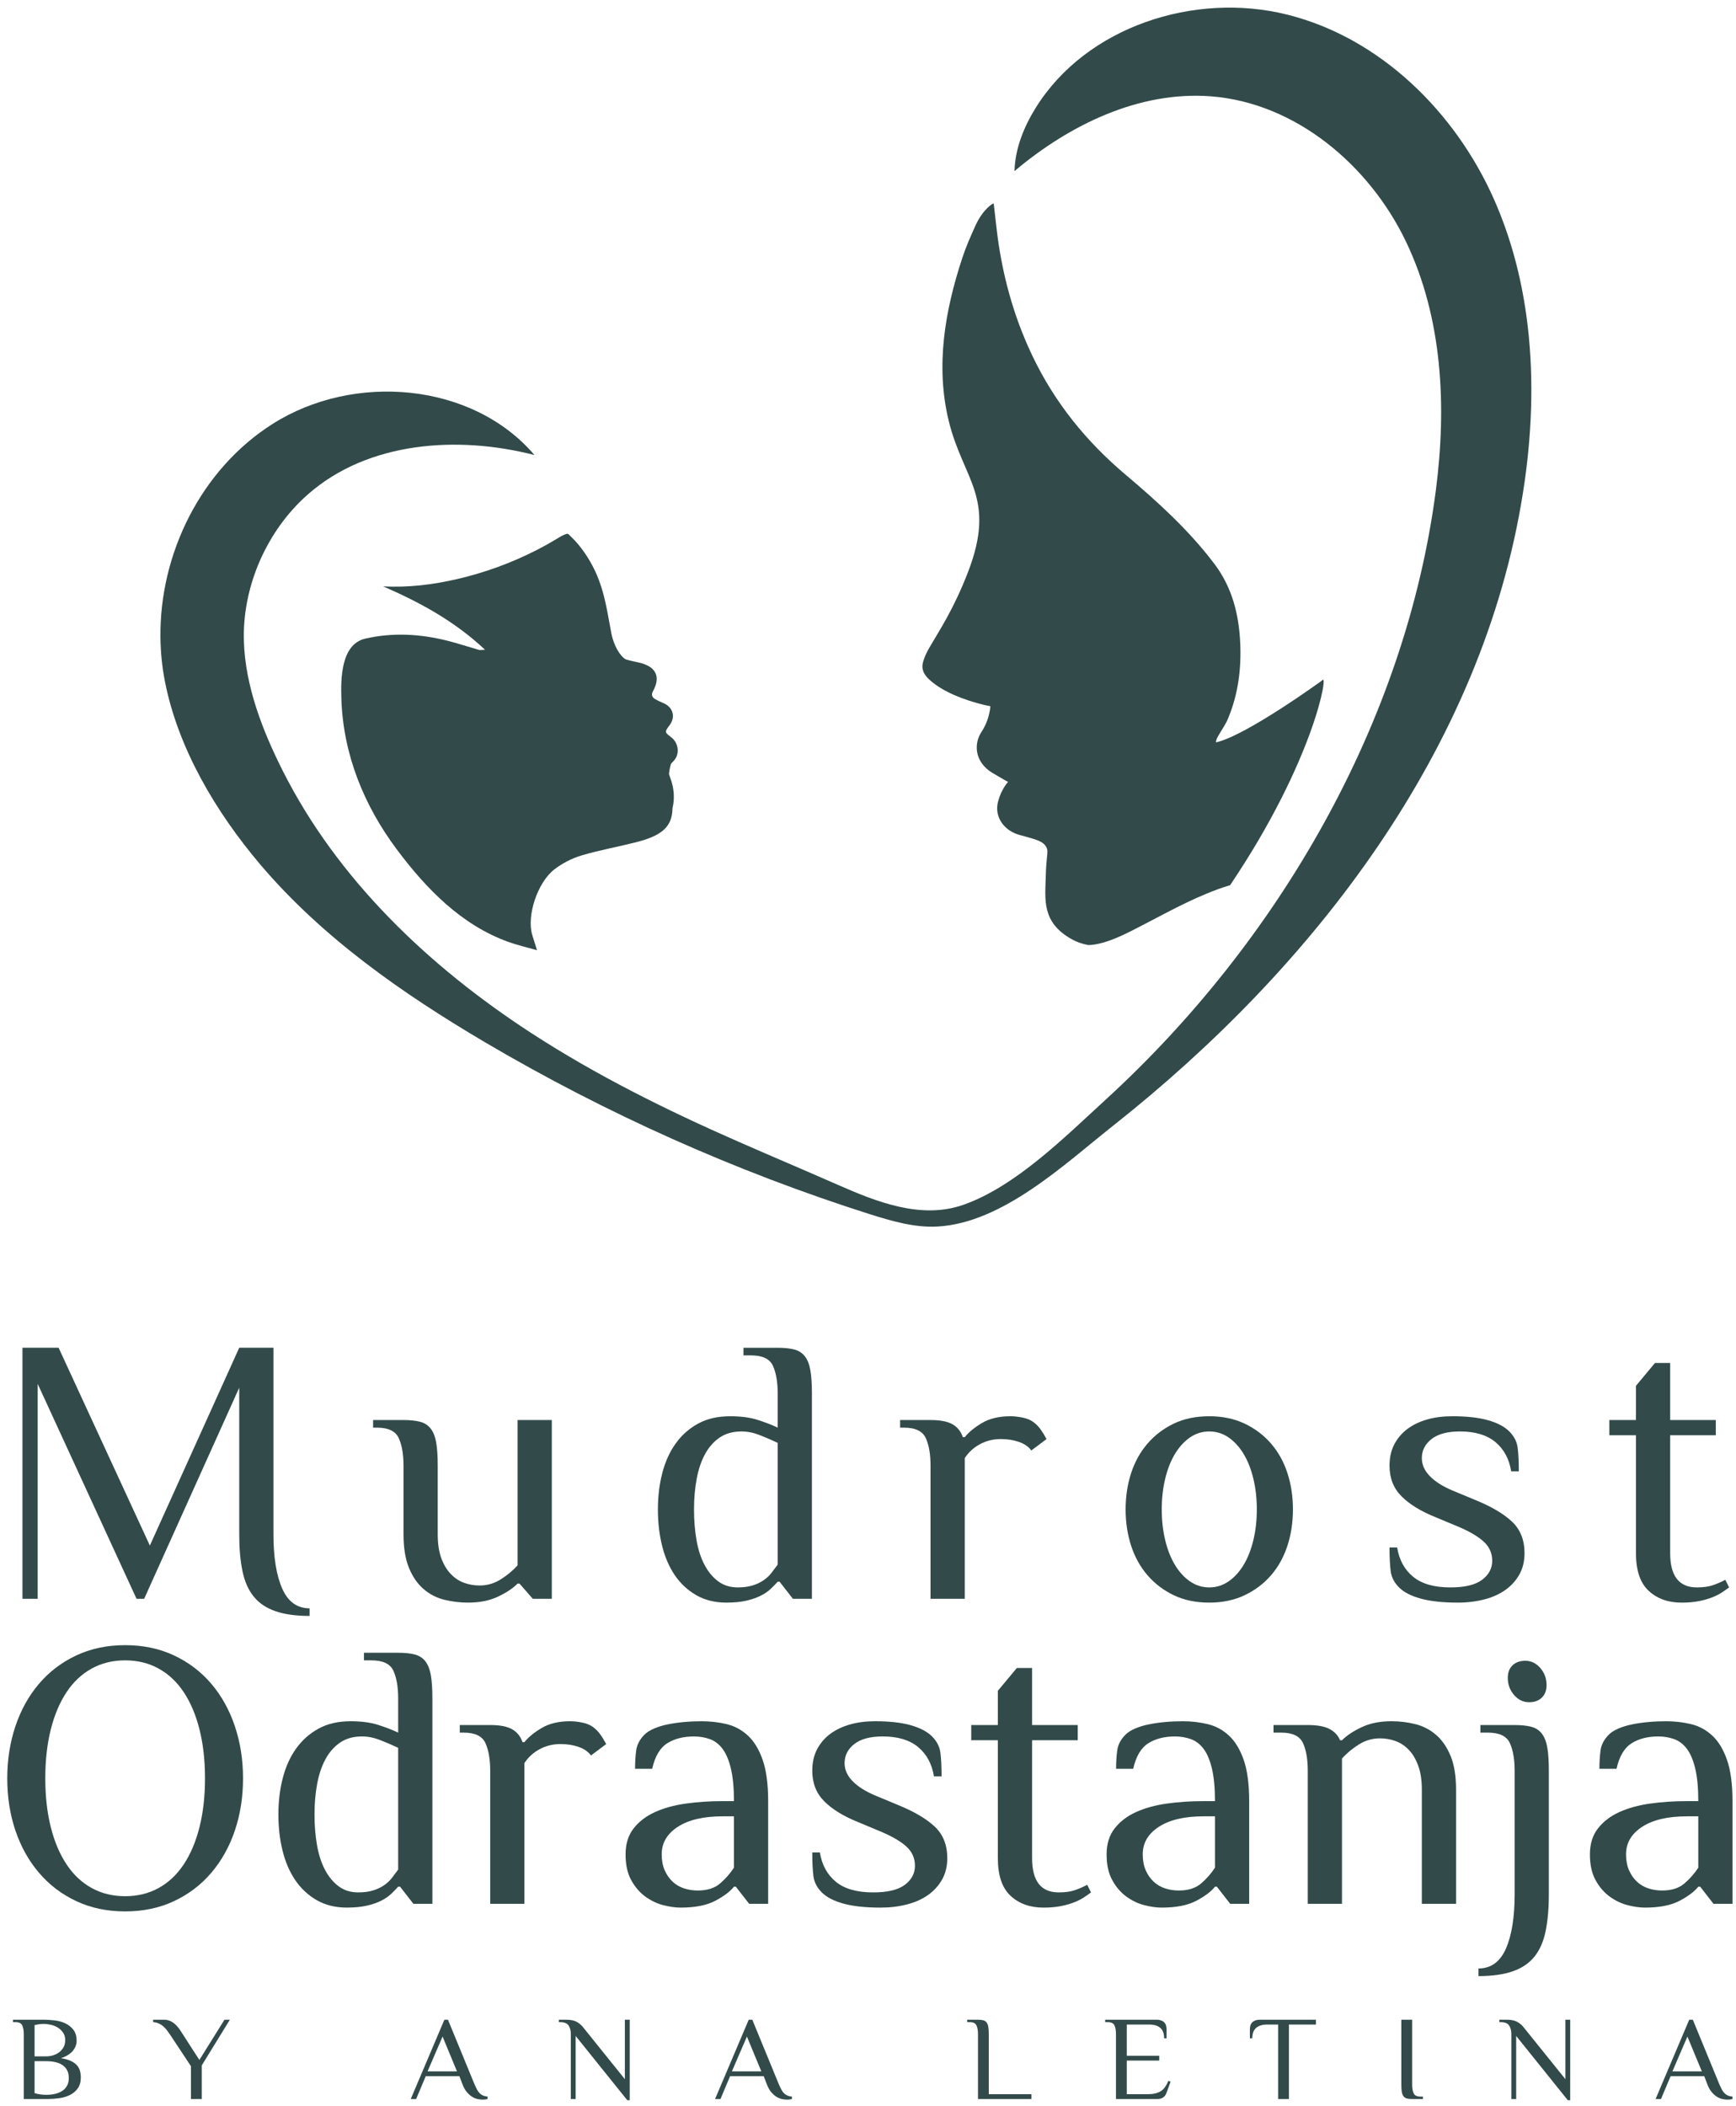 <?xml version="1.0" encoding="UTF-8"?>
<svg width="188px" height="228px" viewBox="0 0 188 228" version="1.1" xmlns="http://www.w3.org/2000/svg" xmlns:xlink="http://www.w3.org/1999/xlink">
    <!-- Generator: Sketch 48.2 (47327) - http://www.bohemiancoding.com/sketch -->
    <title>Group 2</title>
    <desc>Created with Sketch.</desc>
    <defs></defs>
    <g id="Page-1" stroke="none" stroke-width="1" fill="none" fill-rule="evenodd">
        <g id="Group-2" fill="#324B4A">
            <path d="M72.682,79.814 C72.296,79.52 72.118,79.378 72.118,79.2 C72.138,79.14 72.154,79.082 72.166,79.022 C72.228,78.894 72.344,78.738 72.52,78.502 C73.162,77.654 72.904,76.618 71.942,76.17 C71.596,76.008 71.234,75.866 70.91,75.666 C70.844,75.624 70.792,75.58 70.748,75.532 C70.572,75.35 70.558,75.116 70.726,74.812 C71.408,73.566 71.192,72.612 70.152,72.07 C69.934,71.956 69.684,71.858 69.396,71.782 C68.886,71.648 68.358,71.572 67.854,71.414 C67.73,71.374 67.62,71.304 67.518,71.212 C66.838,70.594 66.384,69.476 66.212,68.592 C65.908,67.038 65.684,65.474 65.24,63.952 C65.022,63.208 64.758,62.478 64.424,61.778 C63.786,60.44 62.922,59.142 61.832,58.096 C61.482,57.762 61.54,57.72 61.13,57.88 C60.804,58.01 60.428,58.26 60.124,58.44 C59.49,58.822 58.842,59.18 58.184,59.518 C55.45,60.922 52.532,61.99 49.538,62.686 C46.908,63.298 44.184,63.634 41.48,63.478 C45.464,65.208 49.2,67.228 52.524,70.342 C52.14,70.356 51.994,70.398 51.868,70.36 C50.736,70.036 49.616,69.662 48.476,69.374 C45.528,68.63 42.556,68.456 39.568,69.138 C36.894,69.748 36.898,73.54 36.97,75.7 C37.168,81.664 39.404,87.184 42.95,91.934 C46.214,96.306 50.006,100.146 55.014,101.962 C55.98,102.314 56.99,102.542 58.158,102.878 C57.952,102.222 57.798,101.74 57.648,101.254 C57.004,99.164 58.204,95.536 60.038,94.122 C60.894,93.464 61.922,92.932 62.954,92.622 C64.954,92.024 67.024,91.668 69.048,91.14 C69.676,90.976 70.214,90.796 70.674,90.592 C72.164,89.932 72.808,89.008 72.826,87.508 C73.086,86.444 73.008,85.284 72.556,84.134 C72.51,84.016 72.474,83.904 72.448,83.794 C72.484,83.416 72.558,83.042 72.664,82.698 C72.724,82.62 72.792,82.544 72.874,82.466 C73.658,81.734 73.526,80.458 72.682,79.814" id="Fill-143"></path>
            <path d="M143.189,73.662 C143.189,73.662 134.939,79.664 131.675,80.376 C131.703,80.064 131.833,79.84 131.961,79.616 C132.301,79.03 132.703,78.47 132.965,77.852 C134.089,75.2 134.445,72.396 134.307,69.548 C134.157,66.472 133.425,63.574 131.503,61.036 C128.741,57.386 125.381,54.334 121.917,51.414 C117.647,47.814 114.231,43.596 111.823,38.568 C109.699,34.132 108.451,29.442 107.903,24.56 C107.815,23.784 107.725,23.006 107.615,22.038 C107.611,21.93 106.467,22.62 105.671,24.354 C105.155,25.476 104.603,26.734 104.217,27.91 C102.327,33.644 101.293,39.612 102.743,45.57 C104.301,51.97 107.953,53.85 104.825,61.95 C103.291,65.928 101.709,68.29 100.763,69.918 C100.469,70.42 100.187,70.936 100.015,71.496 C99.935,71.754 99.875,72.004 99.897,72.272 C99.915,72.498 99.987,72.716 100.097,72.916 C100.233,73.162 100.425,73.376 100.631,73.568 C102.151,74.984 104.619,75.802 106.073,76.19 C106.781,76.376 107.251,76.46 107.251,76.46 C107.251,76.46 107.225,77.07 106.955,77.872 C106.813,78.294 106.605,78.768 106.293,79.238 C105.631,80.238 105.567,81.562 106.327,82.638 C106.603,83.03 106.981,83.386 107.485,83.684 C108.853,84.496 109.125,84.638 109.173,84.654 C109.165,84.664 109.045,84.786 108.881,85.02 C108.643,85.36 108.309,85.942 108.081,86.802 C107.729,88.146 108.399,89.426 109.625,90.082 C109.865,90.21 110.127,90.318 110.407,90.394 C112.111,90.864 112.819,91.034 113.193,91.536 C113.505,91.954 113.449,92.148 113.361,93.036 C113.321,93.452 113.273,94.016 113.253,94.828 C113.189,97.38 112.765,99.85 116.087,101.7 C116.623,101.998 117.221,102.202 117.863,102.318 C118.677,102.298 119.545,102.062 120.381,101.748 C121.095,101.48 121.787,101.154 122.397,100.848 C125.107,99.488 127.775,97.95 130.597,96.78 C131.495,96.406 132.337,96.092 133.209,95.84 C142.369,82.26 143.911,72.598 143.189,73.662" id="Fill-145"></path>
            <path d="M165.304,34.205 C164.704,29.861 163.576,25.615 161.8,21.597 C157.606,12.123 149.47,4.105 139.418,1.587 C129.368,-0.929 117.63,2.877 112.16,11.675 C110.874,13.747 109.928,16.089 109.866,18.523 C115.822,13.501 123.392,9.827 131.16,10.431 C140.308,11.145 148.27,17.859 152.246,26.129 C156.22,34.399 156.68,43.977 155.496,53.075 C152.212,78.295 138.356,102.037 119.72,119.071 C115.362,123.055 110,128.445 104.334,130.437 C99.706,132.065 94.852,130.083 90.62,128.225 C87.06,126.663 83.47,125.145 79.91,123.581 C72.186,120.191 64.586,116.429 57.496,111.819 C46.428,104.619 36.522,95.193 30.594,83.399 C28.438,79.109 26.576,74.329 26.414,69.475 C26.22,63.753 28.69,57.901 32.848,53.975 C33.028,53.807 33.21,53.641 33.396,53.479 C39.882,47.813 49.54,47.117 57.884,49.267 C51.134,41.359 38.272,40.323 29.496,45.911 C21.77,50.827 17.272,59.933 17.374,69.009 C17.392,70.595 17.55,72.179 17.852,73.737 C19.272,81.031 23.406,87.955 28.164,93.569 C34.882,101.495 43.55,107.545 52.496,112.825 C65.654,120.579 79.662,126.831 94.212,131.461 C96.596,132.203 99.042,132.931 101.534,132.791 C108.614,132.395 115.314,126.009 120.61,121.823 C142.212,104.743 160.556,81.139 164.932,53.329 C164.998,52.917 165.058,52.507 165.118,52.097 C165.956,46.187 166.118,40.109 165.304,34.205" id="Fill-147"></path>
            <path d="M33.525,174.949 C32.043,174.949 30.807,174.777 29.819,174.433 C28.831,174.091 28.049,173.563 27.473,172.849 C26.895,172.135 26.489,171.217 26.257,170.089 C26.023,168.963 25.907,167.633 25.907,166.093 L25.907,150.241 L15.611,173.095 L14.787,173.095 L4.081,149.827 L4.081,173.095 L2.433,173.095 L2.433,145.915 L6.347,145.915 L16.229,167.329 L25.907,145.915 L29.613,145.915 L29.613,166.093 C29.613,168.593 29.929,170.557 30.561,171.985 C31.191,173.411 32.181,174.125 33.525,174.125 L33.525,174.949 Z" id="Fill-149"></path>
            <path d="M59.758,173.096 L57.7,173.096 L56.258,171.448 L56.052,171.448 C55.53,171.972 54.816,172.446 53.91,172.87 C53.004,173.296 51.934,173.508 50.698,173.508 C49.82,173.508 48.962,173.404 48.124,173.2 C47.286,172.992 46.538,172.61 45.88,172.046 C45.22,171.484 44.692,170.722 44.294,169.76 C43.896,168.8 43.698,167.578 43.698,166.094 L43.698,158.684 C43.698,157.448 43.526,156.452 43.182,155.698 C42.84,154.942 42.05,154.564 40.814,154.564 L40.404,154.564 L40.404,153.74 L43.698,153.74 C44.412,153.74 45.008,153.804 45.488,153.926 C45.968,154.05 46.354,154.298 46.642,154.668 C46.93,155.038 47.13,155.548 47.24,156.192 C47.348,156.836 47.404,157.666 47.404,158.684 L47.404,166.094 C47.404,167.138 47.534,168.01 47.796,168.712 C48.056,169.41 48.398,169.98 48.824,170.418 C49.25,170.858 49.73,171.174 50.266,171.366 C50.8,171.558 51.358,171.654 51.934,171.654 C52.758,171.654 53.518,171.436 54.22,170.996 C54.92,170.556 55.53,170.05 56.052,169.472 L56.052,153.74 L59.758,153.74 L59.758,173.096 Z" id="Fill-151"></path>
            <path d="M84.219,156.213 C83.589,155.911 82.935,155.629 82.263,155.367 C81.591,155.105 80.939,154.977 80.307,154.977 C79.375,154.977 78.585,155.195 77.939,155.635 C77.295,156.075 76.765,156.671 76.353,157.425 C75.941,158.181 75.639,159.075 75.449,160.103 C75.255,161.133 75.159,162.239 75.159,163.419 C75.159,164.599 75.249,165.703 75.427,166.735 C75.605,167.763 75.893,168.655 76.293,169.411 C76.689,170.167 77.183,170.761 77.775,171.201 C78.365,171.641 79.071,171.861 79.895,171.861 C80.499,171.861 81.027,171.793 81.481,171.655 C81.933,171.517 82.331,171.333 82.675,171.097 C83.019,170.865 83.307,170.597 83.541,170.295 C83.773,169.995 83.999,169.691 84.219,169.391 L84.219,156.213 Z M87.927,173.095 L85.867,173.095 L84.425,171.243 L84.219,171.243 C83.999,171.491 83.745,171.753 83.457,172.025 C83.169,172.299 82.805,172.547 82.367,172.765 C81.927,172.987 81.405,173.165 80.803,173.303 C80.197,173.439 79.483,173.507 78.661,173.507 C77.425,173.507 76.341,173.241 75.407,172.705 C74.473,172.171 73.697,171.447 73.079,170.543 C72.463,169.637 72.003,168.573 71.701,167.351 C71.399,166.131 71.247,164.819 71.247,163.419 C71.247,162.017 71.405,160.707 71.721,159.485 C72.037,158.263 72.517,157.199 73.163,156.295 C73.807,155.387 74.617,154.669 75.593,154.131 C76.567,153.595 77.725,153.331 79.071,153.331 C80.225,153.331 81.213,153.459 82.037,153.721 C82.861,153.983 83.589,154.261 84.219,154.565 L84.219,150.857 C84.219,149.623 84.049,148.629 83.705,147.873 C83.361,147.117 82.573,146.741 81.337,146.741 L80.513,146.741 L80.513,145.917 L84.219,145.917 C84.933,145.917 85.531,145.979 86.011,146.101 C86.491,146.225 86.877,146.473 87.165,146.843 C87.453,147.213 87.651,147.721 87.761,148.367 C87.871,149.011 87.927,149.841 87.927,150.857 L87.927,173.095 Z" id="Fill-153"></path>
            <path d="M100.772,158.684 C100.772,157.448 100.602,156.452 100.258,155.698 C99.914,154.942 99.126,154.564 97.89,154.564 L97.478,154.564 L97.478,153.74 L100.772,153.74 C101.814,153.74 102.606,153.892 103.142,154.194 C103.676,154.496 104.054,154.964 104.272,155.594 L104.48,155.594 C104.892,155.072 105.508,154.564 106.332,154.07 C107.156,153.576 108.186,153.33 109.422,153.33 C109.832,153.33 110.272,153.378 110.738,153.474 C111.206,153.568 111.59,153.726 111.892,153.946 C112.192,154.166 112.454,154.426 112.674,154.728 C112.894,155.032 113.114,155.388 113.334,155.8 L111.686,157.036 C111.384,156.624 110.938,156.314 110.348,156.11 C109.756,155.902 109.106,155.8 108.392,155.8 C107.568,155.8 106.812,155.984 106.126,156.356 C105.44,156.726 104.892,157.228 104.48,157.86 L104.48,173.096 L100.772,173.096 L100.772,158.684 Z" id="Fill-155"></path>
            <path d="M136.107,163.418 C136.107,162.238 135.983,161.132 135.735,160.104 C135.489,159.074 135.139,158.182 134.687,157.426 C134.233,156.672 133.691,156.074 133.059,155.634 C132.427,155.196 131.727,154.976 130.959,154.976 C130.191,154.976 129.489,155.196 128.857,155.634 C128.227,156.074 127.685,156.672 127.231,157.426 C126.779,158.182 126.429,159.074 126.183,160.104 C125.935,161.132 125.811,162.238 125.811,163.418 C125.811,164.6 125.935,165.704 126.183,166.734 C126.429,167.764 126.779,168.654 127.231,169.41 C127.685,170.166 128.227,170.762 128.857,171.202 C129.489,171.64 130.191,171.862 130.959,171.862 C131.727,171.862 132.427,171.64 133.059,171.202 C133.691,170.762 134.233,170.166 134.687,169.41 C135.139,168.654 135.489,167.764 135.735,166.734 C135.983,165.704 136.107,164.6 136.107,163.418 M121.899,163.418 C121.899,162.018 122.099,160.708 122.495,159.484 C122.895,158.264 123.485,157.2 124.267,156.294 C125.049,155.386 125.997,154.668 127.109,154.13 C128.221,153.596 129.503,153.33 130.959,153.33 C132.387,153.33 133.663,153.596 134.789,154.13 C135.913,154.668 136.869,155.386 137.651,156.294 C138.435,157.2 139.023,158.264 139.421,159.484 C139.819,160.708 140.019,162.018 140.019,163.418 C140.019,164.818 139.819,166.13 139.421,167.352 C139.023,168.572 138.435,169.636 137.651,170.544 C136.869,171.448 135.913,172.17 134.789,172.706 C133.663,173.24 132.387,173.508 130.959,173.508 C129.503,173.508 128.221,173.24 127.109,172.706 C125.997,172.17 125.049,171.448 124.267,170.544 C123.485,169.636 122.895,168.572 122.495,167.352 C122.099,166.13 121.899,164.818 121.899,163.418" id="Fill-157"></path>
            <path d="M165.098,168.154 C165.098,169.032 164.912,169.8 164.542,170.46 C164.172,171.118 163.67,171.676 163.038,172.126 C162.406,172.58 161.644,172.926 160.754,173.158 C159.86,173.39 158.906,173.508 157.89,173.508 C156.244,173.508 154.898,173.362 153.856,173.074 C152.812,172.786 152.028,172.382 151.508,171.862 C150.986,171.338 150.684,170.748 150.602,170.09 C150.52,169.43 150.478,168.58 150.478,167.534 L151.304,167.534 C151.522,168.88 152.098,169.94 153.032,170.706 C153.966,171.476 155.31,171.862 157.068,171.862 C158.632,171.862 159.778,171.586 160.506,171.036 C161.234,170.488 161.598,169.8 161.598,168.976 C161.598,168.154 161.288,167.46 160.67,166.898 C160.054,166.336 159.128,165.792 157.89,165.272 L155.42,164.242 C153.856,163.61 152.64,162.862 151.776,161.998 C150.91,161.132 150.478,160.03 150.478,158.684 C150.478,157.804 150.65,157.034 150.994,156.376 C151.336,155.716 151.81,155.162 152.414,154.706 C153.018,154.256 153.732,153.912 154.556,153.678 C155.38,153.446 156.286,153.33 157.274,153.33 C158.838,153.33 160.13,153.472 161.144,153.76 C162.16,154.048 162.93,154.454 163.452,154.976 C163.972,155.498 164.274,156.088 164.356,156.746 C164.438,157.406 164.48,158.256 164.48,159.298 L163.656,159.298 C163.436,157.954 162.868,156.898 161.948,156.128 C161.026,155.362 159.744,154.976 158.098,154.976 C156.752,154.976 155.728,155.252 155.03,155.798 C154.33,156.35 153.978,157.034 153.978,157.86 C153.978,158.574 154.268,159.224 154.844,159.814 C155.42,160.406 156.23,160.92 157.274,161.36 L159.744,162.388 C161.502,163.104 162.834,163.884 163.738,164.736 C164.646,165.588 165.098,166.726 165.098,168.154" id="Fill-159"></path>
            <path d="M177.165,155.387 L174.283,155.387 L174.283,153.741 L177.165,153.741 L177.165,150.033 L179.225,147.563 L180.871,147.563 L180.871,153.741 L185.813,153.741 L185.813,155.387 L180.871,155.387 L180.871,168.155 C180.871,170.625 181.831,171.861 183.753,171.861 C184.467,171.861 185.057,171.779 185.525,171.613 C185.991,171.447 186.431,171.257 186.841,171.037 L187.253,171.861 C187.035,172.025 186.781,172.203 186.493,172.395 C186.205,172.589 185.855,172.765 185.443,172.931 C185.031,173.095 184.549,173.235 183.999,173.345 C183.451,173.453 182.821,173.509 182.107,173.509 C180.651,173.509 179.463,173.083 178.545,172.231 C177.623,171.381 177.165,170.021 177.165,168.155 L177.165,155.387 Z" id="Fill-161"></path>
            <path d="M22.201,192.527 C22.201,190.577 22.001,188.815 21.603,187.235 C21.205,185.655 20.635,184.313 19.895,183.199 C19.153,182.087 18.247,181.235 17.177,180.647 C16.107,180.055 14.897,179.759 13.553,179.759 C12.207,179.759 10.999,180.055 9.929,180.647 C8.859,181.235 7.951,182.087 7.211,183.199 C6.469,184.313 5.899,185.655 5.501,187.235 C5.103,188.815 4.905,190.577 4.905,192.527 C4.905,194.477 5.103,196.239 5.501,197.819 C5.899,199.399 6.469,200.741 7.211,201.853 C7.951,202.967 8.859,203.819 9.929,204.407 C10.999,204.997 12.207,205.293 13.553,205.293 C14.897,205.293 16.107,204.997 17.177,204.407 C18.247,203.819 19.153,202.967 19.895,201.853 C20.635,200.741 21.205,199.399 21.603,197.819 C22.001,196.239 22.201,194.477 22.201,192.527 M0.785,192.527 C0.785,190.523 1.081,188.643 1.671,186.885 C2.261,185.129 3.113,183.597 4.225,182.293 C5.337,180.987 6.681,179.967 8.261,179.225 C9.839,178.485 11.603,178.113 13.553,178.113 C15.501,178.113 17.265,178.485 18.845,179.225 C20.423,179.967 21.769,180.987 22.881,182.293 C23.993,183.597 24.843,185.129 25.433,186.885 C26.023,188.643 26.319,190.523 26.319,192.527 C26.319,194.559 26.023,196.447 25.433,198.189 C24.843,199.931 23.993,201.457 22.881,202.759 C21.769,204.065 20.423,205.085 18.845,205.827 C17.265,206.569 15.501,206.939 13.553,206.939 C11.603,206.939 9.839,206.569 8.261,205.827 C6.681,205.085 5.337,204.065 4.225,202.759 C3.113,201.457 2.261,199.931 1.671,198.189 C1.081,196.447 0.785,194.559 0.785,192.527" id="Fill-163"></path>
            <path d="M43.12,189.232 C42.488,188.93 41.836,188.648 41.164,188.388 C40.492,188.126 39.84,187.996 39.208,187.996 C38.274,187.996 37.484,188.216 36.84,188.654 C36.196,189.096 35.666,189.69 35.254,190.446 C34.842,191.202 34.54,192.094 34.348,193.124 C34.156,194.154 34.06,195.258 34.06,196.44 C34.06,197.618 34.15,198.724 34.328,199.754 C34.506,200.782 34.794,201.676 35.194,202.43 C35.59,203.186 36.084,203.782 36.676,204.222 C37.266,204.662 37.972,204.88 38.796,204.88 C39.4,204.88 39.928,204.812 40.382,204.676 C40.834,204.536 41.232,204.354 41.576,204.118 C41.918,203.886 42.206,203.618 42.44,203.316 C42.674,203.014 42.9,202.712 43.12,202.41 L43.12,189.232 Z M46.826,206.116 L44.768,206.116 L43.326,204.264 L43.12,204.264 C42.9,204.51 42.646,204.772 42.358,205.046 C42.07,205.32 41.706,205.566 41.268,205.786 C40.828,206.008 40.306,206.186 39.702,206.322 C39.098,206.458 38.384,206.526 37.56,206.526 C36.326,206.526 35.24,206.26 34.308,205.726 C33.374,205.19 32.598,204.468 31.98,203.562 C31.364,202.658 30.904,201.594 30.602,200.372 C30.298,199.15 30.148,197.838 30.148,196.44 C30.148,195.038 30.306,193.728 30.622,192.506 C30.938,191.284 31.418,190.22 32.062,189.314 C32.708,188.408 33.518,187.688 34.494,187.152 C35.466,186.616 36.626,186.35 37.972,186.35 C39.126,186.35 40.114,186.48 40.938,186.74 C41.76,187.002 42.488,187.282 43.12,187.584 L43.12,183.878 C43.12,182.642 42.95,181.648 42.606,180.892 C42.262,180.136 41.472,179.76 40.238,179.76 L39.414,179.76 L39.414,178.938 L43.12,178.938 C43.834,178.938 44.432,178.998 44.912,179.122 C45.392,179.246 45.776,179.492 46.064,179.862 C46.352,180.234 46.552,180.742 46.662,181.386 C46.772,182.032 46.826,182.862 46.826,183.878 L46.826,206.116 Z" id="Fill-165"></path>
            <path d="M53.086,191.703 C53.086,190.467 52.914,189.473 52.572,188.719 C52.228,187.963 51.438,187.583 50.204,187.583 L49.792,187.583 L49.792,186.761 L53.086,186.761 C54.128,186.761 54.918,186.911 55.454,187.215 C55.99,187.515 56.366,187.983 56.586,188.615 L56.792,188.615 C57.204,188.093 57.822,187.583 58.646,187.091 C59.468,186.597 60.5,186.349 61.734,186.349 C62.146,186.349 62.586,186.399 63.052,186.495 C63.518,186.589 63.902,186.747 64.206,186.967 C64.506,187.187 64.768,187.447 64.988,187.749 C65.208,188.053 65.426,188.409 65.646,188.821 L64,190.057 C63.696,189.645 63.252,189.333 62.66,189.129 C62.07,188.923 61.418,188.821 60.704,188.821 C59.88,188.821 59.126,189.005 58.44,189.377 C57.752,189.747 57.204,190.247 56.792,190.879 L56.792,206.117 L53.086,206.117 L53.086,191.703 Z" id="Fill-167"></path>
            <path d="M79.482,196.645 L78.246,196.645 C76.188,196.645 74.574,197.023 73.408,197.777 C72.24,198.533 71.658,199.527 71.658,200.765 C71.658,201.423 71.768,201.999 71.986,202.493 C72.206,202.987 72.494,203.399 72.852,203.729 C73.208,204.057 73.62,204.299 74.088,204.449 C74.554,204.601 75.048,204.677 75.57,204.677 C76.586,204.677 77.388,204.423 77.98,203.915 C78.568,203.407 79.07,202.837 79.482,202.205 L79.482,196.645 Z M81.13,206.117 L79.688,204.265 L79.482,204.265 C79.07,204.785 78.398,205.293 77.464,205.787 C76.53,206.281 75.282,206.527 73.716,206.527 C73.14,206.527 72.508,206.439 71.822,206.261 C71.136,206.083 70.49,205.773 69.888,205.335 C69.282,204.895 68.774,204.305 68.362,203.563 C67.95,202.823 67.746,201.889 67.746,200.765 C67.746,199.637 68.034,198.703 68.61,197.963 C69.186,197.223 69.954,196.631 70.916,196.191 C71.876,195.755 72.988,195.443 74.252,195.267 C75.514,195.089 76.846,194.999 78.246,194.999 L79.482,194.999 C79.482,193.571 79.372,192.397 79.152,191.477 C78.934,190.557 78.63,189.845 78.246,189.335 C77.862,188.829 77.402,188.477 76.868,188.285 C76.332,188.095 75.762,187.997 75.158,187.997 C74.006,187.997 73.038,188.245 72.254,188.739 C71.472,189.233 70.93,190.153 70.628,191.499 L68.774,191.499 C68.774,190.783 68.816,190.117 68.898,189.501 C68.982,188.883 69.282,188.313 69.804,187.791 C70.052,187.543 70.402,187.325 70.854,187.131 C71.308,186.939 71.808,186.789 72.358,186.681 C72.906,186.571 73.49,186.489 74.108,186.433 C74.726,186.377 75.35,186.351 75.982,186.351 C76.914,186.351 77.814,186.451 78.68,186.659 C79.544,186.863 80.312,187.277 80.984,187.893 C81.658,188.513 82.192,189.391 82.592,190.529 C82.988,191.671 83.188,193.159 83.188,194.999 L83.188,206.117 L81.13,206.117 Z" id="Fill-169"></path>
            <path d="M102.585,201.174 C102.585,202.052 102.399,202.822 102.029,203.48 C101.657,204.138 101.157,204.696 100.525,205.148 C99.893,205.602 99.131,205.946 98.241,206.178 C97.347,206.412 96.393,206.528 95.377,206.528 C93.731,206.528 92.385,206.384 91.341,206.096 C90.297,205.808 89.517,205.402 88.995,204.882 C88.473,204.36 88.171,203.77 88.089,203.11 C88.007,202.452 87.965,201.602 87.965,200.556 L88.789,200.556 C89.007,201.902 89.585,202.962 90.519,203.728 C91.451,204.498 92.797,204.882 94.553,204.882 C96.119,204.882 97.265,204.608 97.993,204.056 C98.719,203.51 99.085,202.822 99.085,201.998 C99.085,201.174 98.775,200.482 98.159,199.918 C97.541,199.356 96.613,198.814 95.377,198.294 L92.907,197.262 C91.341,196.632 90.127,195.882 89.263,195.02 C88.397,194.154 87.965,193.05 87.965,191.704 C87.965,190.824 88.137,190.056 88.479,189.396 C88.823,188.738 89.297,188.182 89.901,187.728 C90.503,187.278 91.219,186.934 92.043,186.7 C92.865,186.466 93.771,186.35 94.761,186.35 C96.325,186.35 97.615,186.494 98.631,186.782 C99.647,187.07 100.417,187.476 100.937,187.996 C101.459,188.52 101.761,189.11 101.843,189.768 C101.925,190.428 101.967,191.278 101.967,192.32 L101.143,192.32 C100.923,190.976 100.353,189.918 99.435,189.15 C98.513,188.382 97.231,187.996 95.585,187.996 C94.239,187.996 93.215,188.272 92.515,188.82 C91.815,189.372 91.465,190.056 91.465,190.88 C91.465,191.594 91.753,192.246 92.331,192.836 C92.907,193.426 93.717,193.942 94.761,194.38 L97.231,195.41 C98.989,196.124 100.319,196.906 101.225,197.756 C102.131,198.608 102.585,199.748 102.585,201.174" id="Fill-171"></path>
            <path d="M108.062,188.408 L105.18,188.408 L105.18,186.762 L108.062,186.762 L108.062,183.054 L110.122,180.584 L111.77,180.584 L111.77,186.762 L116.71,186.762 L116.71,188.408 L111.77,188.408 L111.77,201.174 C111.77,203.646 112.728,204.88 114.652,204.88 C115.364,204.88 115.956,204.798 116.422,204.632 C116.888,204.468 117.328,204.278 117.738,204.056 L118.15,204.88 C117.932,205.046 117.678,205.224 117.39,205.416 C117.102,205.61 116.752,205.786 116.34,205.95 C115.928,206.116 115.446,206.254 114.898,206.364 C114.35,206.472 113.718,206.528 113.004,206.528 C111.548,206.528 110.36,206.104 109.442,205.252 C108.52,204.4 108.062,203.042 108.062,201.174 L108.062,188.408 Z" id="Fill-173"></path>
            <path d="M131.575,196.645 L130.341,196.645 C128.281,196.645 126.667,197.023 125.501,197.777 C124.335,198.533 123.751,199.527 123.751,200.765 C123.751,201.423 123.861,201.999 124.079,202.493 C124.299,202.987 124.587,203.399 124.945,203.729 C125.301,204.057 125.713,204.299 126.179,204.449 C126.647,204.601 127.141,204.677 127.663,204.677 C128.677,204.677 129.481,204.423 130.073,203.915 C130.661,203.407 131.163,202.837 131.575,202.205 L131.575,196.645 Z M133.223,206.117 L131.783,204.265 L131.575,204.265 C131.163,204.785 130.491,205.293 129.557,205.787 C128.623,206.281 127.373,206.527 125.811,206.527 C125.235,206.527 124.601,206.439 123.915,206.261 C123.229,206.083 122.583,205.773 121.981,205.335 C121.375,204.895 120.867,204.305 120.457,203.563 C120.045,202.823 119.839,201.889 119.839,200.765 C119.839,199.637 120.127,198.703 120.703,197.963 C121.281,197.223 122.047,196.631 123.009,196.191 C123.971,195.755 125.083,195.443 126.345,195.267 C127.607,195.089 128.939,194.999 130.341,194.999 L131.575,194.999 C131.575,193.571 131.465,192.397 131.245,191.477 C131.027,190.557 130.723,189.845 130.341,189.335 C129.955,188.829 129.495,188.477 128.961,188.285 C128.425,188.095 127.855,187.997 127.251,187.997 C126.097,187.997 125.131,188.245 124.347,188.739 C123.565,189.233 123.023,190.153 122.721,191.499 L120.867,191.499 C120.867,190.783 120.909,190.117 120.991,189.501 C121.075,188.883 121.375,188.313 121.899,187.791 C122.145,187.543 122.495,187.325 122.949,187.131 C123.401,186.939 123.903,186.789 124.451,186.681 C125.001,186.571 125.583,186.489 126.201,186.433 C126.819,186.377 127.443,186.351 128.075,186.351 C129.009,186.351 129.909,186.451 130.771,186.659 C131.637,186.863 132.407,187.277 133.077,187.893 C133.751,188.513 134.285,189.391 134.685,190.529 C135.081,191.671 135.281,193.159 135.281,194.999 L135.281,206.117 L133.223,206.117 Z" id="Fill-175"></path>
            <path d="M141.624,191.703 C141.624,190.467 141.452,189.473 141.11,188.719 C140.764,187.963 139.976,187.583 138.742,187.583 L137.916,187.583 L137.916,186.761 L141.624,186.761 C142.666,186.761 143.456,186.907 143.992,187.193 C144.528,187.483 144.904,187.887 145.124,188.409 L145.33,188.409 C145.85,187.887 146.566,187.413 147.472,186.989 C148.376,186.563 149.448,186.349 150.684,186.349 C151.562,186.349 152.42,186.451 153.258,186.659 C154.094,186.863 154.842,187.249 155.502,187.811 C156.162,188.375 156.69,189.137 157.088,190.095 C157.486,191.059 157.684,192.279 157.684,193.761 L157.684,206.117 L153.978,206.117 L153.978,193.761 C153.978,192.745 153.848,191.881 153.586,191.167 C153.326,190.453 152.982,189.877 152.556,189.437 C152.132,188.999 151.652,188.683 151.116,188.491 C150.58,188.299 150.024,188.203 149.448,188.203 C148.624,188.203 147.862,188.423 147.164,188.861 C146.462,189.301 145.85,189.809 145.33,190.385 L145.33,206.117 L141.624,206.117 L141.624,191.703 Z" id="Fill-177"></path>
            <path d="M167.485,182.438 C167.485,183.014 167.313,183.468 166.969,183.798 C166.627,184.128 166.167,184.292 165.589,184.292 C164.959,184.292 164.417,184.03 163.965,183.508 C163.511,182.986 163.285,182.37 163.285,181.654 C163.285,181.078 163.455,180.626 163.799,180.298 C164.143,179.968 164.603,179.804 165.179,179.804 C165.811,179.804 166.351,180.064 166.805,180.584 C167.259,181.106 167.485,181.726 167.485,182.438 Z M164.027,191.704 C164.027,190.468 163.855,189.474 163.511,188.72 C163.167,187.964 162.377,187.584 161.143,187.584 L160.319,187.584 L160.319,186.762 L164.027,186.762 C164.739,186.762 165.337,186.822 165.817,186.948 C166.297,187.07 166.683,187.316 166.969,187.688 C167.259,188.06 167.457,188.566 167.567,189.212 C167.677,189.858 167.731,190.688 167.731,191.704 L167.731,205.086 C167.731,206.626 167.615,207.956 167.381,209.082 C167.149,210.208 166.743,211.128 166.167,211.842 C165.589,212.556 164.809,213.082 163.819,213.426 C162.831,213.77 161.595,213.942 160.113,213.942 L160.113,213.118 C161.457,213.118 162.447,212.402 163.079,210.978 C163.709,209.55 164.027,207.584 164.027,205.086 L164.027,191.704 Z" id="Fill-179"></path>
            <path d="M183.915,196.645 L182.681,196.645 C180.621,196.645 179.007,197.023 177.841,197.777 C176.675,198.533 176.091,199.527 176.091,200.765 C176.091,201.423 176.201,201.999 176.419,202.493 C176.639,202.987 176.927,203.399 177.285,203.729 C177.641,204.057 178.053,204.299 178.521,204.449 C178.987,204.601 179.481,204.677 180.003,204.677 C181.017,204.677 181.821,204.423 182.413,203.915 C183.003,203.407 183.503,202.837 183.915,202.205 L183.915,196.645 Z M185.563,206.117 L184.123,204.265 L183.915,204.265 C183.503,204.785 182.831,205.293 181.897,205.787 C180.963,206.281 179.715,206.527 178.151,206.527 C177.575,206.527 176.941,206.439 176.255,206.261 C175.569,206.083 174.923,205.773 174.321,205.335 C173.715,204.895 173.207,204.305 172.797,203.563 C172.385,202.823 172.179,201.889 172.179,200.765 C172.179,199.637 172.467,198.703 173.043,197.963 C173.621,197.223 174.387,196.631 175.349,196.191 C176.311,195.755 177.423,195.443 178.685,195.267 C179.949,195.089 181.279,194.999 182.681,194.999 L183.915,194.999 C183.915,193.571 183.805,192.397 183.585,191.477 C183.367,190.557 183.063,189.845 182.681,189.335 C182.295,188.829 181.835,188.477 181.301,188.285 C180.765,188.095 180.195,187.997 179.591,187.997 C178.437,187.997 177.471,188.245 176.689,188.739 C175.905,189.233 175.363,190.153 175.061,191.499 L173.207,191.499 C173.207,190.783 173.249,190.117 173.331,189.501 C173.415,188.883 173.715,188.313 174.239,187.791 C174.485,187.543 174.835,187.325 175.289,187.131 C175.741,186.939 176.243,186.789 176.791,186.681 C177.341,186.571 177.923,186.489 178.541,186.433 C179.159,186.377 179.783,186.351 180.415,186.351 C181.349,186.351 182.249,186.451 183.111,186.659 C183.977,186.863 184.747,187.277 185.417,187.893 C186.091,188.513 186.625,189.391 187.025,190.529 C187.421,191.671 187.621,193.159 187.621,194.999 L187.621,206.117 L185.563,206.117 Z" id="Fill-181"></path>
            <path d="M3.744,223.154 L3.744,226.612 C3.944,226.674 4.15,226.72 4.362,226.75 C4.574,226.778 4.78,226.796 4.98,226.796 C5.768,226.796 6.378,226.638 6.806,226.326 C7.236,226.014 7.452,225.564 7.452,224.974 C7.452,224.384 7.242,223.934 6.828,223.622 C6.41,223.31 5.794,223.154 4.98,223.154 L3.744,223.154 Z M4.98,222.632 C5.24,222.632 5.494,222.596 5.74,222.524 C5.988,222.448 6.208,222.338 6.404,222.192 C6.598,222.042 6.756,221.862 6.878,221.644 C7,221.428 7.06,221.172 7.06,220.876 C7.06,220.564 6.988,220.298 6.84,220.078 C6.692,219.856 6.506,219.674 6.28,219.53 C6.054,219.388 5.802,219.282 5.526,219.218 C5.248,219.154 4.98,219.12 4.72,219.12 C4.554,219.12 4.384,219.134 4.206,219.16 C4.028,219.186 3.874,219.216 3.744,219.252 L3.744,222.632 L4.98,222.632 Z M4.784,218.666 C5.122,218.666 5.498,218.69 5.91,218.738 C6.322,218.784 6.702,218.888 7.054,219.05 C7.406,219.21 7.7,219.44 7.938,219.74 C8.176,220.036 8.296,220.44 8.296,220.942 C8.296,221.334 8.162,221.694 7.894,222.03 C7.624,222.362 7.196,222.628 6.606,222.828 C7.03,222.898 7.38,222.996 7.652,223.12 C7.926,223.248 8.144,223.398 8.31,223.576 C8.474,223.754 8.588,223.954 8.654,224.182 C8.718,224.406 8.752,224.65 8.752,224.91 C8.752,225.394 8.64,225.792 8.42,226.1 C8.2,226.408 7.916,226.646 7.574,226.814 C7.232,226.984 6.848,227.1 6.424,227.16 C5.998,227.22 5.582,227.25 5.174,227.25 L2.574,227.25 L2.574,220.226 C2.574,219.836 2.52,219.524 2.41,219.282 C2.302,219.044 2.052,218.926 1.662,218.926 L1.404,218.926 L1.404,218.666 L4.784,218.666 Z" id="Fill-183"></path>
            <path d="M21.59,223.023 L24.308,218.665 L24.894,218.665 L21.85,223.609 L21.85,227.249 L20.68,227.249 L20.68,223.699 L18.468,220.357 C18.338,220.167 18.21,219.985 18.084,219.815 C17.958,219.649 17.822,219.501 17.674,219.375 C17.528,219.249 17.364,219.147 17.186,219.069 C17.008,218.989 16.808,218.945 16.582,218.925 L16.582,218.665 L17.754,218.665 C17.996,218.665 18.212,218.707 18.404,218.789 C18.594,218.871 18.766,218.981 18.924,219.115 C19.08,219.249 19.22,219.401 19.346,219.569 C19.472,219.739 19.59,219.915 19.704,220.097 L21.59,223.023 Z" id="Fill-185"></path>
            <path d="M46.302,224.258 L49.488,224.258 L47.928,220.488 L46.302,224.258 Z M52.804,227.25 C52.658,227.294 52.484,227.316 52.284,227.316 C52.136,227.316 51.968,227.3 51.772,227.264 C51.576,227.228 51.378,227.154 51.174,227.036 C50.968,226.918 50.77,226.748 50.574,226.522 C50.38,226.298 50.212,225.998 50.074,225.626 L49.75,224.78 L46.106,224.78 L45.066,227.25 L44.482,227.25 L48.124,218.666 L48.512,218.666 L51.374,225.626 C51.478,225.868 51.576,226.074 51.668,226.242 C51.758,226.412 51.86,226.548 51.972,226.652 C52.086,226.756 52.208,226.834 52.338,226.886 C52.468,226.94 52.624,226.972 52.804,226.99 L52.804,227.25 Z" id="Fill-187"></path>
            <path d="M61.818,220.227 C61.818,219.837 61.734,219.523 61.57,219.283 C61.406,219.045 61.098,218.927 60.648,218.927 L60.518,218.927 L60.518,218.667 L61.362,218.667 C61.786,218.667 62.136,218.737 62.41,218.875 C62.684,219.015 62.918,219.203 63.118,219.447 L67.67,225.103 L67.67,218.667 L68.192,218.667 L68.192,227.381 L67.932,227.381 L62.338,220.423 L62.338,227.251 L61.818,227.251 L61.818,220.227 Z" id="Fill-189"></path>
            <path d="M79.261,224.258 L82.447,224.258 L80.887,220.488 L79.261,224.258 Z M85.763,227.25 C85.617,227.294 85.443,227.316 85.243,227.316 C85.095,227.316 84.925,227.3 84.729,227.264 C84.535,227.228 84.335,227.154 84.131,227.036 C83.927,226.918 83.729,226.748 83.533,226.522 C83.339,226.298 83.171,225.998 83.033,225.626 L82.707,224.78 L79.065,224.78 L78.025,227.25 L77.439,227.25 L81.083,218.666 L81.471,218.666 L84.333,225.626 C84.437,225.868 84.535,226.074 84.627,226.242 C84.717,226.412 84.819,226.548 84.931,226.652 C85.045,226.756 85.165,226.834 85.297,226.886 C85.427,226.94 85.583,226.972 85.763,226.99 L85.763,227.25 Z" id="Fill-191"></path>
            <path d="M107.081,226.73 L111.699,226.73 L111.699,227.25 L105.911,227.25 L105.911,220.226 C105.911,219.836 105.855,219.522 105.747,219.282 C105.639,219.044 105.389,218.926 104.999,218.926 L104.741,218.926 L104.741,218.666 L105.911,218.666 C106.135,218.666 106.325,218.686 106.477,218.724 C106.627,218.764 106.749,218.842 106.839,218.958 C106.931,219.076 106.993,219.236 107.029,219.438 C107.063,219.644 107.081,219.906 107.081,220.226 L107.081,226.73 Z" id="Fill-193"></path>
            <path d="M125.226,218.666 C125.45,218.666 125.636,218.696 125.778,218.758 C125.922,218.818 126.034,218.896 126.116,218.99 C126.198,219.088 126.256,219.198 126.284,219.322 C126.316,219.45 126.332,219.578 126.332,219.708 L126.332,220.682 L126.07,220.682 C126.07,220.162 125.93,219.784 125.648,219.544 C125.366,219.306 124.966,219.186 124.446,219.186 L122.026,219.186 L122.026,222.568 L125.538,222.568 L125.538,223.09 L122.026,223.09 L122.026,226.73 L124.302,226.73 C124.892,226.73 125.356,226.622 125.7,226.404 C126.044,226.19 126.312,225.82 126.514,225.298 L126.772,225.366 L126.318,226.602 C126.248,226.798 126.134,226.958 125.974,227.074 C125.812,227.192 125.602,227.25 125.342,227.25 L120.854,227.25 L120.854,220.226 C120.854,219.836 120.802,219.524 120.692,219.284 C120.584,219.044 120.336,218.926 119.944,218.926 L119.684,218.926 L119.684,218.666 L125.226,218.666 Z" id="Fill-195"></path>
            <path d="M142.51,218.666 L142.51,219.186 L139.584,219.186 L139.584,227.25 L138.414,227.25 L138.414,219.186 L137.242,219.186 C136.722,219.186 136.32,219.306 136.04,219.544 C135.758,219.784 135.618,220.162 135.618,220.682 L135.356,220.682 L135.356,219.708 C135.356,219.578 135.372,219.45 135.402,219.322 C135.432,219.198 135.49,219.088 135.572,218.99 C135.654,218.896 135.766,218.818 135.91,218.758 C136.052,218.696 136.236,218.666 136.462,218.666 L142.51,218.666 Z" id="Fill-197"></path>
            <path d="M151.757,218.666 L152.927,218.666 L152.927,225.69 C152.927,226.08 152.983,226.394 153.091,226.632 C153.199,226.872 153.449,226.99 153.839,226.99 L154.097,226.99 L154.097,227.25 L152.927,227.25 C152.703,227.25 152.513,227.23 152.361,227.192 C152.211,227.154 152.089,227.074 151.999,226.958 C151.907,226.842 151.845,226.684 151.809,226.482 C151.775,226.284 151.757,226.02 151.757,225.69 L151.757,218.666 Z" id="Fill-199"></path>
            <path d="M163.671,220.227 C163.671,219.837 163.589,219.523 163.423,219.283 C163.259,219.045 162.953,218.927 162.501,218.927 L162.371,218.927 L162.371,218.667 L163.215,218.667 C163.641,218.667 163.991,218.737 164.263,218.875 C164.537,219.015 164.773,219.203 164.971,219.447 L169.525,225.103 L169.525,218.667 L170.045,218.667 L170.045,227.381 L169.785,227.381 L164.193,220.423 L164.193,227.251 L163.671,227.251 L163.671,220.227 Z" id="Fill-201"></path>
            <path d="M181.114,224.258 L184.3,224.258 L182.738,220.488 L181.114,224.258 Z M187.616,227.25 C187.468,227.294 187.296,227.316 187.096,227.316 C186.948,227.316 186.778,227.3 186.582,227.264 C186.388,227.228 186.188,227.154 185.984,227.036 C185.78,226.918 185.582,226.748 185.386,226.522 C185.19,226.298 185.024,225.998 184.886,225.626 L184.56,224.78 L180.918,224.78 L179.878,227.25 L179.292,227.25 L182.934,218.666 L183.324,218.666 L186.186,225.626 C186.29,225.868 186.388,226.074 186.478,226.242 C186.57,226.412 186.672,226.548 186.784,226.652 C186.898,226.756 187.02,226.834 187.148,226.886 C187.278,226.94 187.434,226.972 187.616,226.99 L187.616,227.25 Z" id="Fill-203"></path>
        </g>
    </g>
</svg>